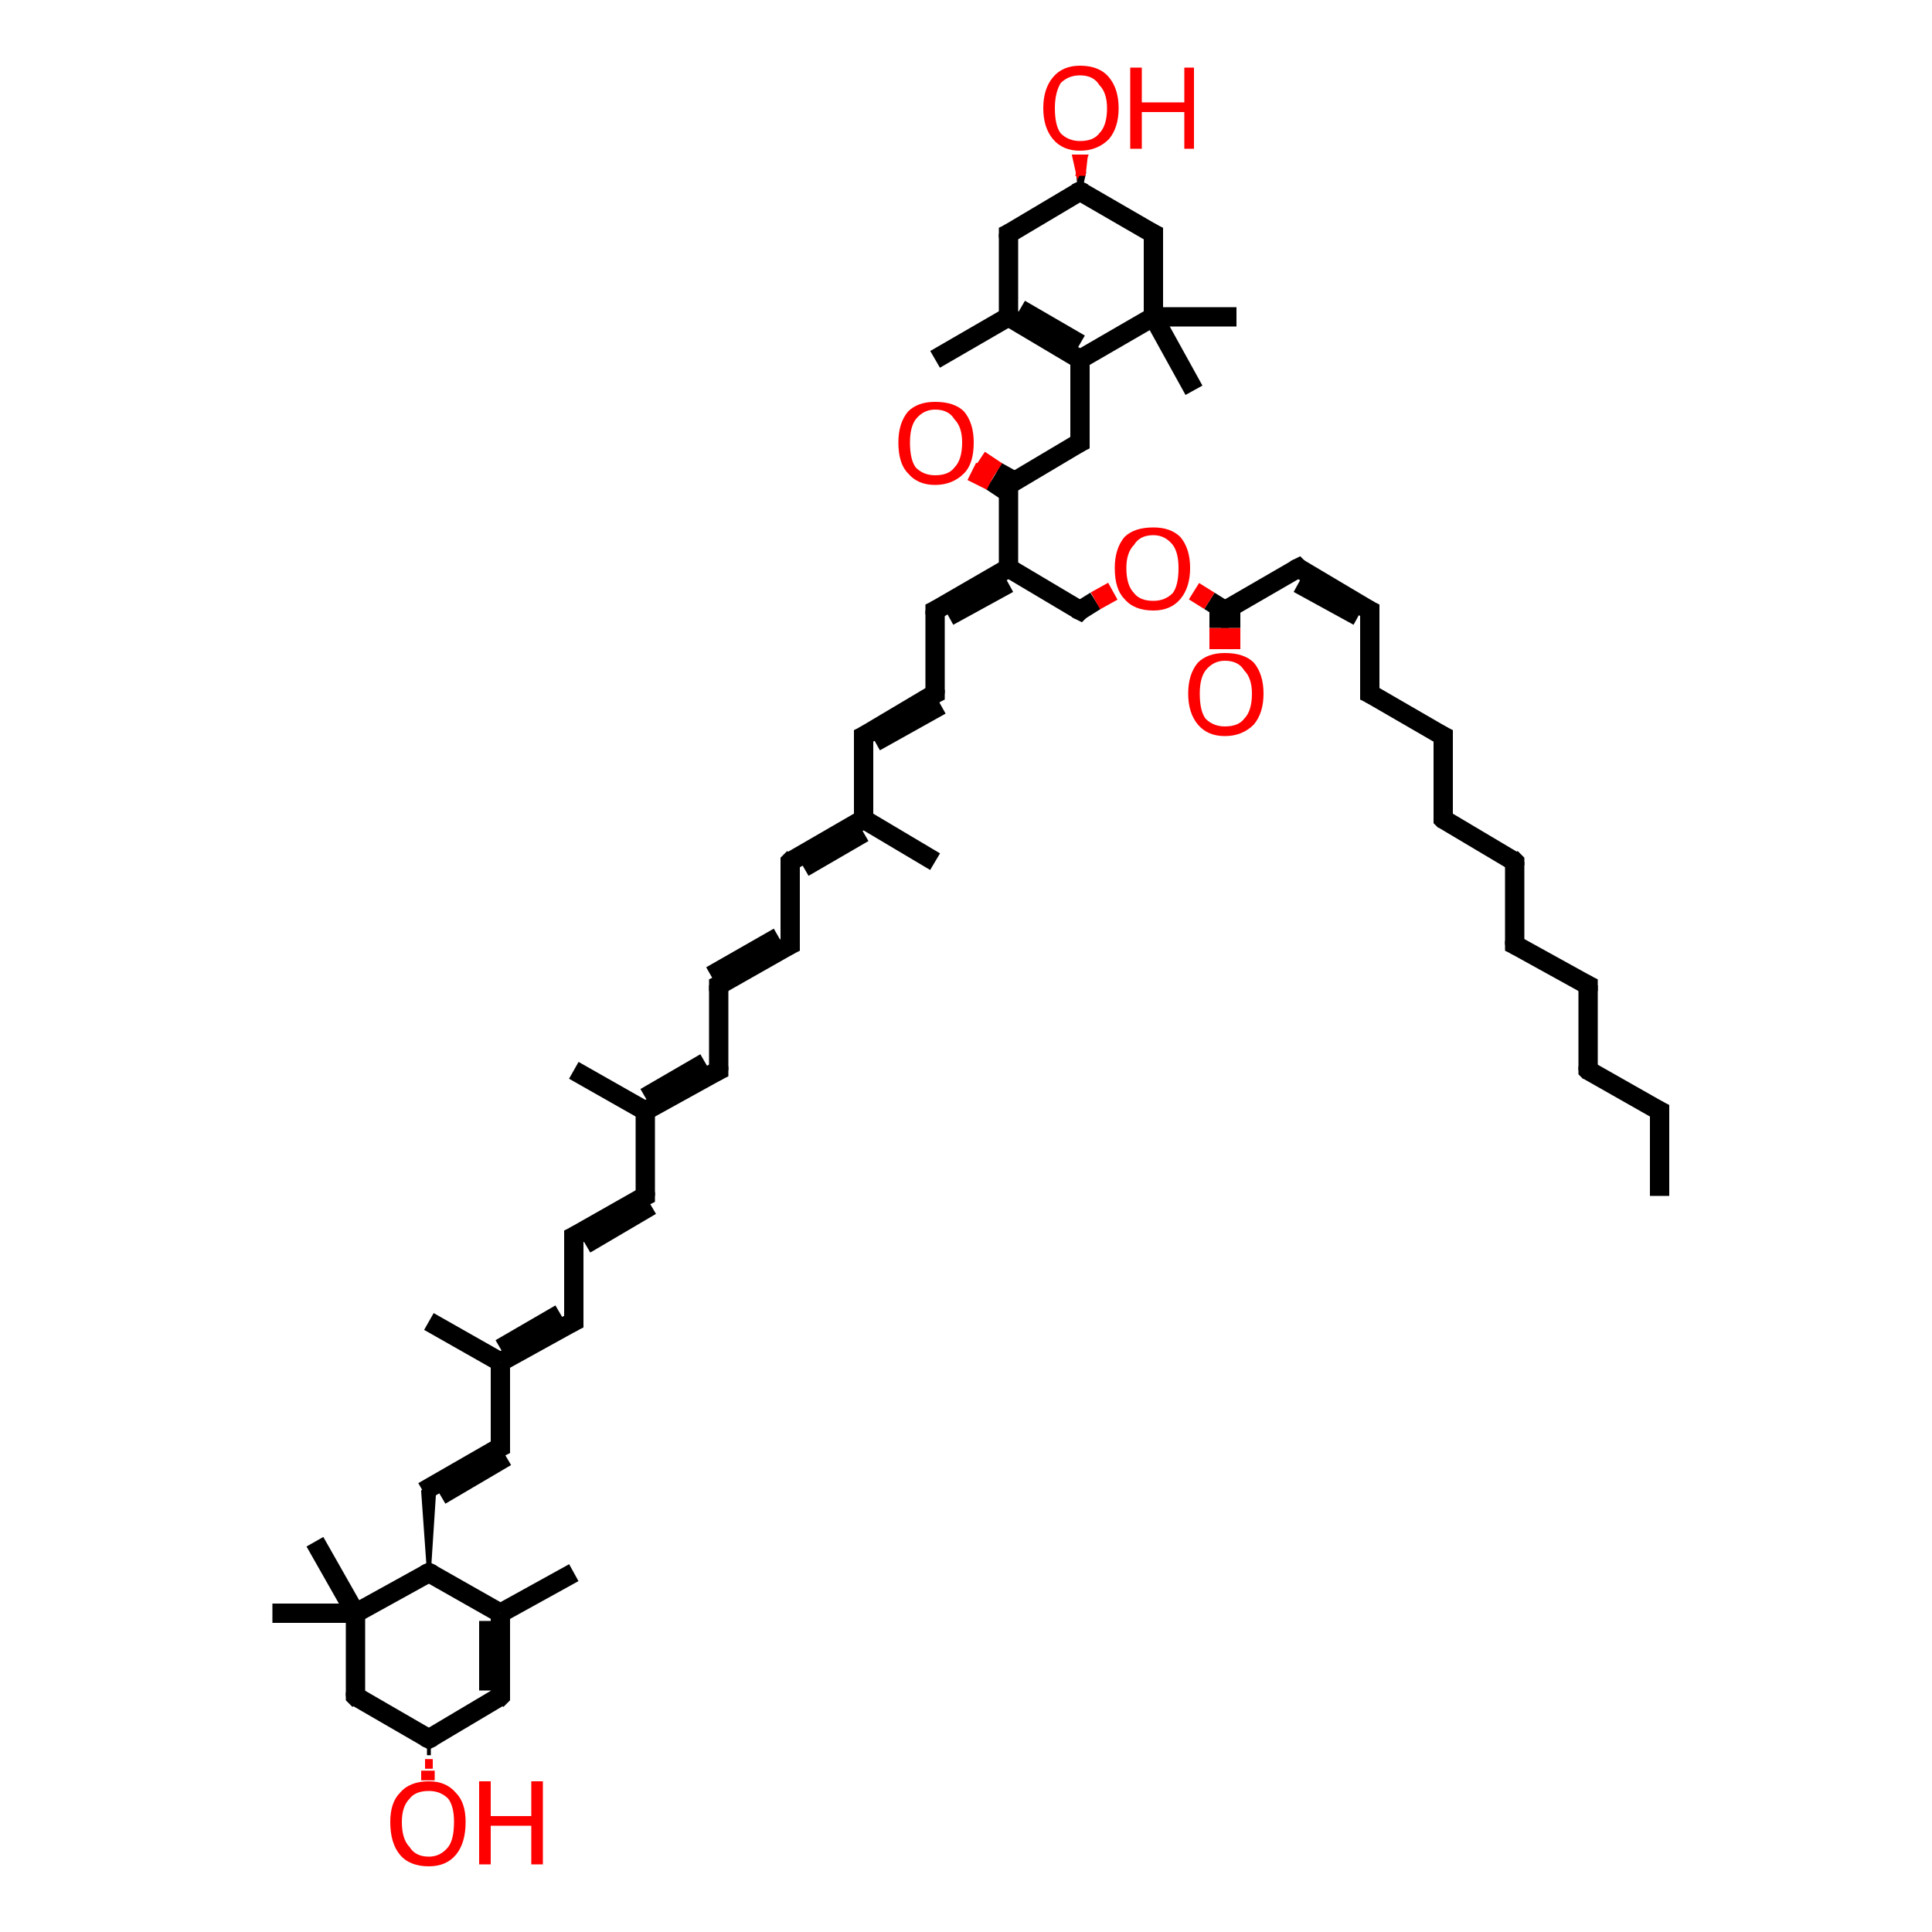 <?xml version='1.0' encoding='iso-8859-1'?>
<svg version='1.1' baseProfile='full'
              xmlns='http://www.w3.org/2000/svg'
                      xmlns:rdkit='http://www.rdkit.org/xml'
                      xmlns:xlink='http://www.w3.org/1999/xlink'
                  xml:space='preserve'
width='100px' height='100px' viewBox='0 0 100 100'>
<!-- END OF HEADER -->
<rect style='opacity:1.0;fill:#FFFFFF;stroke:none' width='100.0' height='100.0' x='0.0' y='0.0'> </rect>
<path class='bond-0 atom-2 atom-8' d='M 22.3,90.6 L 22.1,90.6' style='fill:none;fill-rule:evenodd;stroke:#000000;stroke-width:0.5px;stroke-linecap:butt;stroke-linejoin:miter;stroke-opacity:1' />
<path class='bond-0 atom-2 atom-8' d='M 22.4,91.3 L 22.0,91.3' style='fill:none;fill-rule:evenodd;stroke:#FF0000;stroke-width:0.5px;stroke-linecap:butt;stroke-linejoin:miter;stroke-opacity:1' />
<path class='bond-0 atom-2 atom-8' d='M 22.5,91.9 L 21.8,91.9' style='fill:none;fill-rule:evenodd;stroke:#FF0000;stroke-width:0.5px;stroke-linecap:butt;stroke-linejoin:miter;stroke-opacity:1' />
<path class='bond-1 atom-2 atom-3' d='M 22.2,90.0 L 25.9,87.8' style='fill:none;fill-rule:evenodd;stroke:#000000;stroke-width:1.0px;stroke-linecap:butt;stroke-linejoin:miter;stroke-opacity:1' />
<path class='bond-2 atom-2 atom-1' d='M 22.2,90.0 L 18.4,87.8' style='fill:none;fill-rule:evenodd;stroke:#000000;stroke-width:1.0px;stroke-linecap:butt;stroke-linejoin:miter;stroke-opacity:1' />
<path class='bond-3 atom-3 atom-4' d='M 25.9,87.8 L 25.9,83.5' style='fill:none;fill-rule:evenodd;stroke:#000000;stroke-width:1.0px;stroke-linecap:butt;stroke-linejoin:miter;stroke-opacity:1' />
<path class='bond-3 atom-3 atom-4' d='M 25.3,87.5 L 25.3,83.9' style='fill:none;fill-rule:evenodd;stroke:#000000;stroke-width:1.0px;stroke-linecap:butt;stroke-linejoin:miter;stroke-opacity:1' />
<path class='bond-4 atom-1 atom-0' d='M 18.4,87.8 L 18.4,83.5' style='fill:none;fill-rule:evenodd;stroke:#000000;stroke-width:1.0px;stroke-linecap:butt;stroke-linejoin:miter;stroke-opacity:1' />
<path class='bond-5 atom-4 atom-34' d='M 25.9,83.5 L 29.7,81.4' style='fill:none;fill-rule:evenodd;stroke:#000000;stroke-width:1.0px;stroke-linecap:butt;stroke-linejoin:miter;stroke-opacity:1' />
<path class='bond-6 atom-4 atom-25' d='M 25.9,83.5 L 22.2,81.4' style='fill:none;fill-rule:evenodd;stroke:#000000;stroke-width:1.0px;stroke-linecap:butt;stroke-linejoin:miter;stroke-opacity:1' />
<path class='bond-7 atom-25 atom-0' d='M 22.2,81.4 L 18.4,83.5' style='fill:none;fill-rule:evenodd;stroke:#000000;stroke-width:1.0px;stroke-linecap:butt;stroke-linejoin:miter;stroke-opacity:1' />
<path class='bond-8 atom-25 atom-24' d='M 22.2,81.4 L 21.9,77.2 L 22.5,76.8 Z' style='fill:#000000;fill-rule:evenodd;fill-opacity:1;stroke:#000000;stroke-width:0.2px;stroke-linecap:butt;stroke-linejoin:miter;stroke-opacity:1;' />
<path class='bond-9 atom-0 atom-36' d='M 18.4,83.5 L 14.1,83.5' style='fill:none;fill-rule:evenodd;stroke:#000000;stroke-width:1.0px;stroke-linecap:butt;stroke-linejoin:miter;stroke-opacity:1' />
<path class='bond-10 atom-0 atom-7' d='M 18.4,83.5 L 16.3,79.8' style='fill:none;fill-rule:evenodd;stroke:#000000;stroke-width:1.0px;stroke-linecap:butt;stroke-linejoin:miter;stroke-opacity:1' />
<path class='bond-11 atom-24 atom-23' d='M 21.9,77.2 L 25.9,74.9' style='fill:none;fill-rule:evenodd;stroke:#000000;stroke-width:1.0px;stroke-linecap:butt;stroke-linejoin:miter;stroke-opacity:1' />
<path class='bond-11 atom-24 atom-23' d='M 22.8,77.4 L 26.2,75.4' style='fill:none;fill-rule:evenodd;stroke:#000000;stroke-width:1.0px;stroke-linecap:butt;stroke-linejoin:miter;stroke-opacity:1' />
<path class='bond-12 atom-23 atom-22' d='M 25.9,74.9 L 25.9,70.5' style='fill:none;fill-rule:evenodd;stroke:#000000;stroke-width:1.0px;stroke-linecap:butt;stroke-linejoin:miter;stroke-opacity:1' />
<path class='bond-13 atom-22 atom-21' d='M 25.9,70.5 L 29.7,68.4' style='fill:none;fill-rule:evenodd;stroke:#000000;stroke-width:1.0px;stroke-linecap:butt;stroke-linejoin:miter;stroke-opacity:1' />
<path class='bond-13 atom-22 atom-21' d='M 25.9,69.8 L 29.0,68.0' style='fill:none;fill-rule:evenodd;stroke:#000000;stroke-width:1.0px;stroke-linecap:butt;stroke-linejoin:miter;stroke-opacity:1' />
<path class='bond-14 atom-22 atom-28' d='M 25.9,70.5 L 22.2,68.4' style='fill:none;fill-rule:evenodd;stroke:#000000;stroke-width:1.0px;stroke-linecap:butt;stroke-linejoin:miter;stroke-opacity:1' />
<path class='bond-15 atom-21 atom-20' d='M 29.7,68.4 L 29.7,64.0' style='fill:none;fill-rule:evenodd;stroke:#000000;stroke-width:1.0px;stroke-linecap:butt;stroke-linejoin:miter;stroke-opacity:1' />
<path class='bond-16 atom-20 atom-19' d='M 29.7,64.0 L 33.4,61.9' style='fill:none;fill-rule:evenodd;stroke:#000000;stroke-width:1.0px;stroke-linecap:butt;stroke-linejoin:miter;stroke-opacity:1' />
<path class='bond-16 atom-20 atom-19' d='M 30.3,64.4 L 33.7,62.4' style='fill:none;fill-rule:evenodd;stroke:#000000;stroke-width:1.0px;stroke-linecap:butt;stroke-linejoin:miter;stroke-opacity:1' />
<path class='bond-17 atom-19 atom-18' d='M 33.4,61.9 L 33.4,57.5' style='fill:none;fill-rule:evenodd;stroke:#000000;stroke-width:1.0px;stroke-linecap:butt;stroke-linejoin:miter;stroke-opacity:1' />
<path class='bond-18 atom-18 atom-17' d='M 33.4,57.5 L 37.2,55.4' style='fill:none;fill-rule:evenodd;stroke:#000000;stroke-width:1.0px;stroke-linecap:butt;stroke-linejoin:miter;stroke-opacity:1' />
<path class='bond-18 atom-18 atom-17' d='M 33.4,56.8 L 36.5,55.0' style='fill:none;fill-rule:evenodd;stroke:#000000;stroke-width:1.0px;stroke-linecap:butt;stroke-linejoin:miter;stroke-opacity:1' />
<path class='bond-19 atom-18 atom-27' d='M 33.4,57.5 L 29.7,55.4' style='fill:none;fill-rule:evenodd;stroke:#000000;stroke-width:1.0px;stroke-linecap:butt;stroke-linejoin:miter;stroke-opacity:1' />
<path class='bond-20 atom-17 atom-16' d='M 37.2,55.4 L 37.2,51.0' style='fill:none;fill-rule:evenodd;stroke:#000000;stroke-width:1.0px;stroke-linecap:butt;stroke-linejoin:miter;stroke-opacity:1' />
<path class='bond-21 atom-52 atom-16' d='M 40.9,48.9 L 37.2,51.0' style='fill:none;fill-rule:evenodd;stroke:#000000;stroke-width:1.0px;stroke-linecap:butt;stroke-linejoin:miter;stroke-opacity:1' />
<path class='bond-21 atom-52 atom-16' d='M 40.3,48.5 L 36.8,50.5' style='fill:none;fill-rule:evenodd;stroke:#000000;stroke-width:1.0px;stroke-linecap:butt;stroke-linejoin:miter;stroke-opacity:1' />
<path class='bond-22 atom-52 atom-51' d='M 40.9,48.9 L 40.9,44.6' style='fill:none;fill-rule:evenodd;stroke:#000000;stroke-width:1.0px;stroke-linecap:butt;stroke-linejoin:miter;stroke-opacity:1' />
<path class='bond-23 atom-26 atom-50' d='M 48.4,44.6 L 44.7,42.4' style='fill:none;fill-rule:evenodd;stroke:#000000;stroke-width:1.0px;stroke-linecap:butt;stroke-linejoin:miter;stroke-opacity:1' />
<path class='bond-24 atom-51 atom-50' d='M 40.9,44.6 L 44.7,42.4' style='fill:none;fill-rule:evenodd;stroke:#000000;stroke-width:1.0px;stroke-linecap:butt;stroke-linejoin:miter;stroke-opacity:1' />
<path class='bond-24 atom-51 atom-50' d='M 41.6,44.9 L 44.7,43.1' style='fill:none;fill-rule:evenodd;stroke:#000000;stroke-width:1.0px;stroke-linecap:butt;stroke-linejoin:miter;stroke-opacity:1' />
<path class='bond-25 atom-50 atom-15' d='M 44.7,42.4 L 44.7,38.1' style='fill:none;fill-rule:evenodd;stroke:#000000;stroke-width:1.0px;stroke-linecap:butt;stroke-linejoin:miter;stroke-opacity:1' />
<path class='bond-26 atom-15 atom-14' d='M 44.7,38.1 L 48.4,35.9' style='fill:none;fill-rule:evenodd;stroke:#000000;stroke-width:1.0px;stroke-linecap:butt;stroke-linejoin:miter;stroke-opacity:1' />
<path class='bond-26 atom-15 atom-14' d='M 45.3,38.4 L 48.7,36.5' style='fill:none;fill-rule:evenodd;stroke:#000000;stroke-width:1.0px;stroke-linecap:butt;stroke-linejoin:miter;stroke-opacity:1' />
<path class='bond-27 atom-14 atom-13' d='M 48.4,35.9 L 48.4,31.6' style='fill:none;fill-rule:evenodd;stroke:#000000;stroke-width:1.0px;stroke-linecap:butt;stroke-linejoin:miter;stroke-opacity:1' />
<path class='bond-28 atom-56 atom-38' d='M 63.1,33.6 L 63.1,32.5' style='fill:none;fill-rule:evenodd;stroke:#FF0000;stroke-width:1.0px;stroke-linecap:butt;stroke-linejoin:miter;stroke-opacity:1' />
<path class='bond-28 atom-56 atom-38' d='M 63.1,32.5 L 63.1,31.4' style='fill:none;fill-rule:evenodd;stroke:#000000;stroke-width:1.0px;stroke-linecap:butt;stroke-linejoin:miter;stroke-opacity:1' />
<path class='bond-28 atom-56 atom-38' d='M 63.7,33.6 L 63.7,32.5' style='fill:none;fill-rule:evenodd;stroke:#FF0000;stroke-width:1.0px;stroke-linecap:butt;stroke-linejoin:miter;stroke-opacity:1' />
<path class='bond-28 atom-56 atom-38' d='M 63.7,32.5 L 63.7,31.4' style='fill:none;fill-rule:evenodd;stroke:#000000;stroke-width:1.0px;stroke-linecap:butt;stroke-linejoin:miter;stroke-opacity:1' />
<path class='bond-29 atom-39 atom-38' d='M 67.2,29.4 L 63.4,31.6' style='fill:none;fill-rule:evenodd;stroke:#000000;stroke-width:1.0px;stroke-linecap:butt;stroke-linejoin:miter;stroke-opacity:1' />
<path class='bond-30 atom-39 atom-40' d='M 67.2,29.4 L 70.9,31.6' style='fill:none;fill-rule:evenodd;stroke:#000000;stroke-width:1.0px;stroke-linecap:butt;stroke-linejoin:miter;stroke-opacity:1' />
<path class='bond-30 atom-39 atom-40' d='M 67.2,30.2 L 70.3,31.9' style='fill:none;fill-rule:evenodd;stroke:#000000;stroke-width:1.0px;stroke-linecap:butt;stroke-linejoin:miter;stroke-opacity:1' />
<path class='bond-31 atom-38 atom-55' d='M 63.4,31.6 L 62.6,31.1' style='fill:none;fill-rule:evenodd;stroke:#000000;stroke-width:1.0px;stroke-linecap:butt;stroke-linejoin:miter;stroke-opacity:1' />
<path class='bond-31 atom-38 atom-55' d='M 62.6,31.1 L 61.8,30.6' style='fill:none;fill-rule:evenodd;stroke:#FF0000;stroke-width:1.0px;stroke-linecap:butt;stroke-linejoin:miter;stroke-opacity:1' />
<path class='bond-32 atom-9 atom-55' d='M 55.9,31.6 L 56.7,31.1' style='fill:none;fill-rule:evenodd;stroke:#000000;stroke-width:1.0px;stroke-linecap:butt;stroke-linejoin:miter;stroke-opacity:1' />
<path class='bond-32 atom-9 atom-55' d='M 56.7,31.1 L 57.6,30.6' style='fill:none;fill-rule:evenodd;stroke:#FF0000;stroke-width:1.0px;stroke-linecap:butt;stroke-linejoin:miter;stroke-opacity:1' />
<path class='bond-33 atom-9 atom-12' d='M 55.9,31.6 L 52.2,29.4' style='fill:none;fill-rule:evenodd;stroke:#000000;stroke-width:1.0px;stroke-linecap:butt;stroke-linejoin:miter;stroke-opacity:1' />
<path class='bond-34 atom-13 atom-12' d='M 48.4,31.6 L 52.2,29.4' style='fill:none;fill-rule:evenodd;stroke:#000000;stroke-width:1.0px;stroke-linecap:butt;stroke-linejoin:miter;stroke-opacity:1' />
<path class='bond-34 atom-13 atom-12' d='M 49.1,31.9 L 52.2,30.2' style='fill:none;fill-rule:evenodd;stroke:#000000;stroke-width:1.0px;stroke-linecap:butt;stroke-linejoin:miter;stroke-opacity:1' />
<path class='bond-35 atom-12 atom-11' d='M 52.2,29.4 L 52.2,25.1' style='fill:none;fill-rule:evenodd;stroke:#000000;stroke-width:1.0px;stroke-linecap:butt;stroke-linejoin:miter;stroke-opacity:1' />
<path class='bond-36 atom-40 atom-41' d='M 70.9,31.6 L 70.9,35.9' style='fill:none;fill-rule:evenodd;stroke:#000000;stroke-width:1.0px;stroke-linecap:butt;stroke-linejoin:miter;stroke-opacity:1' />
<path class='bond-37 atom-48 atom-49' d='M 85.9,57.5 L 85.9,61.9' style='fill:none;fill-rule:evenodd;stroke:#000000;stroke-width:1.0px;stroke-linecap:butt;stroke-linejoin:miter;stroke-opacity:1' />
<path class='bond-38 atom-48 atom-47' d='M 85.9,57.5 L 82.2,55.4' style='fill:none;fill-rule:evenodd;stroke:#000000;stroke-width:1.0px;stroke-linecap:butt;stroke-linejoin:miter;stroke-opacity:1' />
<path class='bond-39 atom-41 atom-42' d='M 70.9,35.9 L 74.7,38.1' style='fill:none;fill-rule:evenodd;stroke:#000000;stroke-width:1.0px;stroke-linecap:butt;stroke-linejoin:miter;stroke-opacity:1' />
<path class='bond-40 atom-11 atom-54' d='M 52.5,24.9 L 51.6,24.4' style='fill:none;fill-rule:evenodd;stroke:#000000;stroke-width:1.0px;stroke-linecap:butt;stroke-linejoin:miter;stroke-opacity:1' />
<path class='bond-40 atom-11 atom-54' d='M 51.6,24.4 L 50.7,23.8' style='fill:none;fill-rule:evenodd;stroke:#FF0000;stroke-width:1.0px;stroke-linecap:butt;stroke-linejoin:miter;stroke-opacity:1' />
<path class='bond-40 atom-11 atom-54' d='M 52.2,25.5 L 51.3,24.9' style='fill:none;fill-rule:evenodd;stroke:#000000;stroke-width:1.0px;stroke-linecap:butt;stroke-linejoin:miter;stroke-opacity:1' />
<path class='bond-40 atom-11 atom-54' d='M 51.3,24.9 L 50.3,24.4' style='fill:none;fill-rule:evenodd;stroke:#FF0000;stroke-width:1.0px;stroke-linecap:butt;stroke-linejoin:miter;stroke-opacity:1' />
<path class='bond-41 atom-11 atom-37' d='M 52.2,25.1 L 55.9,22.9' style='fill:none;fill-rule:evenodd;stroke:#000000;stroke-width:1.0px;stroke-linecap:butt;stroke-linejoin:miter;stroke-opacity:1' />
<path class='bond-42 atom-47 atom-46' d='M 82.2,55.4 L 82.2,51.0' style='fill:none;fill-rule:evenodd;stroke:#000000;stroke-width:1.0px;stroke-linecap:butt;stroke-linejoin:miter;stroke-opacity:1' />
<path class='bond-43 atom-45 atom-46' d='M 78.4,48.9 L 82.2,51.0' style='fill:none;fill-rule:evenodd;stroke:#000000;stroke-width:1.0px;stroke-linecap:butt;stroke-linejoin:miter;stroke-opacity:1' />
<path class='bond-44 atom-45 atom-44' d='M 78.4,48.9 L 78.4,44.6' style='fill:none;fill-rule:evenodd;stroke:#000000;stroke-width:1.0px;stroke-linecap:butt;stroke-linejoin:miter;stroke-opacity:1' />
<path class='bond-45 atom-43 atom-42' d='M 74.7,42.4 L 74.7,38.1' style='fill:none;fill-rule:evenodd;stroke:#000000;stroke-width:1.0px;stroke-linecap:butt;stroke-linejoin:miter;stroke-opacity:1' />
<path class='bond-46 atom-43 atom-44' d='M 74.7,42.4 L 78.4,44.6' style='fill:none;fill-rule:evenodd;stroke:#000000;stroke-width:1.0px;stroke-linecap:butt;stroke-linejoin:miter;stroke-opacity:1' />
<path class='bond-47 atom-37 atom-10' d='M 55.9,22.9 L 55.9,18.6' style='fill:none;fill-rule:evenodd;stroke:#000000;stroke-width:1.0px;stroke-linecap:butt;stroke-linejoin:miter;stroke-opacity:1' />
<path class='bond-48 atom-5 atom-33' d='M 48.4,18.6 L 52.2,16.4' style='fill:none;fill-rule:evenodd;stroke:#000000;stroke-width:1.0px;stroke-linecap:butt;stroke-linejoin:miter;stroke-opacity:1' />
<path class='bond-49 atom-10 atom-33' d='M 55.9,18.6 L 52.2,16.4' style='fill:none;fill-rule:evenodd;stroke:#000000;stroke-width:1.0px;stroke-linecap:butt;stroke-linejoin:miter;stroke-opacity:1' />
<path class='bond-49 atom-10 atom-33' d='M 55.9,17.8 L 52.8,16.0' style='fill:none;fill-rule:evenodd;stroke:#000000;stroke-width:1.0px;stroke-linecap:butt;stroke-linejoin:miter;stroke-opacity:1' />
<path class='bond-50 atom-10 atom-29' d='M 55.9,18.6 L 59.7,16.4' style='fill:none;fill-rule:evenodd;stroke:#000000;stroke-width:1.0px;stroke-linecap:butt;stroke-linejoin:miter;stroke-opacity:1' />
<path class='bond-51 atom-33 atom-32' d='M 52.2,16.4 L 52.2,12.1' style='fill:none;fill-rule:evenodd;stroke:#000000;stroke-width:1.0px;stroke-linecap:butt;stroke-linejoin:miter;stroke-opacity:1' />
<path class='bond-52 atom-6 atom-29' d='M 64.0,16.4 L 59.7,16.4' style='fill:none;fill-rule:evenodd;stroke:#000000;stroke-width:1.0px;stroke-linecap:butt;stroke-linejoin:miter;stroke-opacity:1' />
<path class='bond-53 atom-29 atom-35' d='M 59.7,16.4 L 61.8,20.2' style='fill:none;fill-rule:evenodd;stroke:#000000;stroke-width:1.0px;stroke-linecap:butt;stroke-linejoin:miter;stroke-opacity:1' />
<path class='bond-54 atom-29 atom-30' d='M 59.7,16.4 L 59.7,12.1' style='fill:none;fill-rule:evenodd;stroke:#000000;stroke-width:1.0px;stroke-linecap:butt;stroke-linejoin:miter;stroke-opacity:1' />
<path class='bond-55 atom-32 atom-31' d='M 52.2,12.1 L 55.9,9.9' style='fill:none;fill-rule:evenodd;stroke:#000000;stroke-width:1.0px;stroke-linecap:butt;stroke-linejoin:miter;stroke-opacity:1' />
<path class='bond-56 atom-30 atom-31' d='M 59.7,12.1 L 55.9,9.9' style='fill:none;fill-rule:evenodd;stroke:#000000;stroke-width:1.0px;stroke-linecap:butt;stroke-linejoin:miter;stroke-opacity:1' />
<path class='bond-57 atom-31 atom-53' d='M 55.9,9.9 L 55.8,9.0 L 56.1,9.0 Z' style='fill:#000000;fill-rule:evenodd;fill-opacity:1;stroke:#000000;stroke-width:0.2px;stroke-linecap:butt;stroke-linejoin:miter;stroke-opacity:1;' />
<path class='bond-57 atom-31 atom-53' d='M 55.8,9.0 L 56.2,8.1 L 55.6,8.1 Z' style='fill:#FF0000;fill-rule:evenodd;fill-opacity:1;stroke:#FF0000;stroke-width:0.2px;stroke-linecap:butt;stroke-linejoin:miter;stroke-opacity:1;' />
<path class='bond-57 atom-31 atom-53' d='M 55.8,9.0 L 56.1,9.0 L 56.2,8.1 Z' style='fill:#FF0000;fill-rule:evenodd;fill-opacity:1;stroke:#FF0000;stroke-width:0.2px;stroke-linecap:butt;stroke-linejoin:miter;stroke-opacity:1;' />
<path d='M 18.6,88.0 L 18.4,87.8 L 18.4,87.6' style='fill:none;stroke:#000000;stroke-width:1.0px;stroke-linecap:butt;stroke-linejoin:miter;stroke-opacity:1;' />
<path d='M 22.4,89.9 L 22.2,90.0 L 22.0,89.9' style='fill:none;stroke:#000000;stroke-width:1.0px;stroke-linecap:butt;stroke-linejoin:miter;stroke-opacity:1;' />
<path d='M 25.7,88.0 L 25.9,87.8 L 25.9,87.6' style='fill:none;stroke:#000000;stroke-width:1.0px;stroke-linecap:butt;stroke-linejoin:miter;stroke-opacity:1;' />
<path d='M 56.0,31.5 L 55.9,31.6 L 55.7,31.5' style='fill:none;stroke:#000000;stroke-width:1.0px;stroke-linecap:butt;stroke-linejoin:miter;stroke-opacity:1;' />
<path d='M 52.2,25.3 L 52.2,25.1 L 52.4,25.0' style='fill:none;stroke:#000000;stroke-width:1.0px;stroke-linecap:butt;stroke-linejoin:miter;stroke-opacity:1;' />
<path d='M 48.4,31.8 L 48.4,31.6 L 48.6,31.5' style='fill:none;stroke:#000000;stroke-width:1.0px;stroke-linecap:butt;stroke-linejoin:miter;stroke-opacity:1;' />
<path d='M 48.2,36.0 L 48.4,35.9 L 48.4,35.7' style='fill:none;stroke:#000000;stroke-width:1.0px;stroke-linecap:butt;stroke-linejoin:miter;stroke-opacity:1;' />
<path d='M 44.7,38.3 L 44.7,38.1 L 44.9,38.0' style='fill:none;stroke:#000000;stroke-width:1.0px;stroke-linecap:butt;stroke-linejoin:miter;stroke-opacity:1;' />
<path d='M 37.2,51.3 L 37.2,51.0 L 37.4,50.9' style='fill:none;stroke:#000000;stroke-width:1.0px;stroke-linecap:butt;stroke-linejoin:miter;stroke-opacity:1;' />
<path d='M 37.0,55.5 L 37.2,55.4 L 37.2,55.2' style='fill:none;stroke:#000000;stroke-width:1.0px;stroke-linecap:butt;stroke-linejoin:miter;stroke-opacity:1;' />
<path d='M 33.2,62.0 L 33.4,61.9 L 33.4,61.7' style='fill:none;stroke:#000000;stroke-width:1.0px;stroke-linecap:butt;stroke-linejoin:miter;stroke-opacity:1;' />
<path d='M 29.7,64.3 L 29.7,64.0 L 29.9,63.9' style='fill:none;stroke:#000000;stroke-width:1.0px;stroke-linecap:butt;stroke-linejoin:miter;stroke-opacity:1;' />
<path d='M 29.5,68.5 L 29.7,68.4 L 29.7,68.1' style='fill:none;stroke:#000000;stroke-width:1.0px;stroke-linecap:butt;stroke-linejoin:miter;stroke-opacity:1;' />
<path d='M 25.7,75.0 L 25.9,74.9 L 25.9,74.6' style='fill:none;stroke:#000000;stroke-width:1.0px;stroke-linecap:butt;stroke-linejoin:miter;stroke-opacity:1;' />
<path d='M 22.4,81.5 L 22.2,81.4 L 22.0,81.5' style='fill:none;stroke:#000000;stroke-width:1.0px;stroke-linecap:butt;stroke-linejoin:miter;stroke-opacity:1;' />
<path d='M 59.7,12.3 L 59.7,12.1 L 59.5,12.0' style='fill:none;stroke:#000000;stroke-width:1.0px;stroke-linecap:butt;stroke-linejoin:miter;stroke-opacity:1;' />
<path d='M 55.7,10.0 L 55.9,9.9 L 56.1,10.0' style='fill:none;stroke:#000000;stroke-width:1.0px;stroke-linecap:butt;stroke-linejoin:miter;stroke-opacity:1;' />
<path d='M 52.2,12.3 L 52.2,12.1 L 52.4,12.0' style='fill:none;stroke:#000000;stroke-width:1.0px;stroke-linecap:butt;stroke-linejoin:miter;stroke-opacity:1;' />
<path d='M 55.7,23.0 L 55.9,22.9 L 55.9,22.7' style='fill:none;stroke:#000000;stroke-width:1.0px;stroke-linecap:butt;stroke-linejoin:miter;stroke-opacity:1;' />
<path d='M 63.6,31.5 L 63.4,31.6 L 63.4,31.5' style='fill:none;stroke:#000000;stroke-width:1.0px;stroke-linecap:butt;stroke-linejoin:miter;stroke-opacity:1;' />
<path d='M 67.0,29.5 L 67.2,29.4 L 67.3,29.5' style='fill:none;stroke:#000000;stroke-width:1.0px;stroke-linecap:butt;stroke-linejoin:miter;stroke-opacity:1;' />
<path d='M 70.7,31.5 L 70.9,31.6 L 70.9,31.8' style='fill:none;stroke:#000000;stroke-width:1.0px;stroke-linecap:butt;stroke-linejoin:miter;stroke-opacity:1;' />
<path d='M 70.9,35.7 L 70.9,35.9 L 71.1,36.0' style='fill:none;stroke:#000000;stroke-width:1.0px;stroke-linecap:butt;stroke-linejoin:miter;stroke-opacity:1;' />
<path d='M 74.5,38.0 L 74.7,38.1 L 74.7,38.3' style='fill:none;stroke:#000000;stroke-width:1.0px;stroke-linecap:butt;stroke-linejoin:miter;stroke-opacity:1;' />
<path d='M 74.7,42.2 L 74.7,42.4 L 74.8,42.5' style='fill:none;stroke:#000000;stroke-width:1.0px;stroke-linecap:butt;stroke-linejoin:miter;stroke-opacity:1;' />
<path d='M 78.4,44.8 L 78.4,44.6 L 78.2,44.4' style='fill:none;stroke:#000000;stroke-width:1.0px;stroke-linecap:butt;stroke-linejoin:miter;stroke-opacity:1;' />
<path d='M 78.6,49.0 L 78.4,48.9 L 78.4,48.7' style='fill:none;stroke:#000000;stroke-width:1.0px;stroke-linecap:butt;stroke-linejoin:miter;stroke-opacity:1;' />
<path d='M 82.2,51.3 L 82.2,51.0 L 82.0,50.9' style='fill:none;stroke:#000000;stroke-width:1.0px;stroke-linecap:butt;stroke-linejoin:miter;stroke-opacity:1;' />
<path d='M 82.3,55.5 L 82.2,55.4 L 82.2,55.2' style='fill:none;stroke:#000000;stroke-width:1.0px;stroke-linecap:butt;stroke-linejoin:miter;stroke-opacity:1;' />
<path d='M 85.9,57.8 L 85.9,57.5 L 85.7,57.4' style='fill:none;stroke:#000000;stroke-width:1.0px;stroke-linecap:butt;stroke-linejoin:miter;stroke-opacity:1;' />
<path d='M 40.9,44.8 L 40.9,44.6 L 41.1,44.4' style='fill:none;stroke:#000000;stroke-width:1.0px;stroke-linecap:butt;stroke-linejoin:miter;stroke-opacity:1;' />
<path d='M 40.7,49.0 L 40.9,48.9 L 40.9,48.7' style='fill:none;stroke:#000000;stroke-width:1.0px;stroke-linecap:butt;stroke-linejoin:miter;stroke-opacity:1;' />
<path class='atom-8' d='M 20.2 94.3
Q 20.2 93.3, 20.7 92.8
Q 21.2 92.2, 22.2 92.2
Q 23.1 92.2, 23.6 92.8
Q 24.1 93.3, 24.1 94.3
Q 24.1 95.4, 23.6 96.0
Q 23.1 96.6, 22.2 96.6
Q 21.2 96.6, 20.7 96.0
Q 20.2 95.4, 20.2 94.3
M 22.2 96.1
Q 22.8 96.1, 23.2 95.6
Q 23.5 95.2, 23.5 94.3
Q 23.5 93.5, 23.2 93.1
Q 22.8 92.7, 22.2 92.7
Q 21.5 92.7, 21.2 93.1
Q 20.8 93.5, 20.8 94.3
Q 20.8 95.2, 21.2 95.6
Q 21.5 96.1, 22.2 96.1
' fill='#FF0000'/>
<path class='atom-8' d='M 24.8 92.2
L 25.4 92.2
L 25.4 94.0
L 27.5 94.0
L 27.5 92.2
L 28.1 92.2
L 28.1 96.5
L 27.5 96.5
L 27.5 94.5
L 25.4 94.5
L 25.4 96.5
L 24.8 96.5
L 24.8 92.2
' fill='#FF0000'/>
<path class='atom-53' d='M 54.0 5.6
Q 54.0 4.6, 54.5 4.0
Q 55.0 3.4, 55.9 3.4
Q 56.9 3.4, 57.4 4.0
Q 57.9 4.6, 57.9 5.6
Q 57.9 6.6, 57.4 7.2
Q 56.8 7.8, 55.9 7.8
Q 55.0 7.8, 54.5 7.2
Q 54.0 6.6, 54.0 5.6
M 55.9 7.3
Q 56.6 7.3, 56.9 6.9
Q 57.3 6.5, 57.3 5.6
Q 57.3 4.8, 56.9 4.4
Q 56.6 3.9, 55.9 3.9
Q 55.3 3.9, 54.9 4.3
Q 54.6 4.8, 54.6 5.6
Q 54.6 6.5, 54.9 6.9
Q 55.3 7.3, 55.9 7.3
' fill='#FF0000'/>
<path class='atom-53' d='M 58.5 3.5
L 59.1 3.5
L 59.1 5.3
L 61.3 5.3
L 61.3 3.5
L 61.8 3.5
L 61.8 7.7
L 61.3 7.7
L 61.3 5.8
L 59.1 5.8
L 59.1 7.7
L 58.5 7.7
L 58.5 3.5
' fill='#FF0000'/>
<path class='atom-54' d='M 46.5 22.9
Q 46.5 21.9, 47.0 21.3
Q 47.5 20.8, 48.4 20.8
Q 49.4 20.8, 49.9 21.3
Q 50.4 21.9, 50.4 22.9
Q 50.4 24.0, 49.9 24.5
Q 49.3 25.1, 48.4 25.1
Q 47.5 25.1, 47.0 24.5
Q 46.5 24.0, 46.5 22.9
M 48.4 24.6
Q 49.1 24.6, 49.4 24.2
Q 49.8 23.8, 49.8 22.9
Q 49.8 22.1, 49.4 21.7
Q 49.1 21.2, 48.4 21.2
Q 47.8 21.2, 47.4 21.7
Q 47.1 22.1, 47.1 22.9
Q 47.1 23.8, 47.4 24.2
Q 47.8 24.6, 48.4 24.6
' fill='#FF0000'/>
<path class='atom-55' d='M 57.7 29.4
Q 57.7 28.4, 58.2 27.8
Q 58.7 27.3, 59.7 27.3
Q 60.6 27.3, 61.1 27.8
Q 61.6 28.4, 61.6 29.4
Q 61.6 30.4, 61.1 31.0
Q 60.6 31.6, 59.7 31.6
Q 58.7 31.6, 58.2 31.0
Q 57.7 30.5, 57.7 29.4
M 59.7 31.1
Q 60.3 31.1, 60.7 30.7
Q 61.0 30.3, 61.0 29.4
Q 61.0 28.6, 60.7 28.2
Q 60.3 27.7, 59.7 27.7
Q 59.0 27.7, 58.7 28.2
Q 58.3 28.6, 58.3 29.4
Q 58.3 30.3, 58.7 30.7
Q 59.0 31.1, 59.7 31.1
' fill='#FF0000'/>
<path class='atom-56' d='M 61.5 35.9
Q 61.5 34.9, 62.0 34.3
Q 62.5 33.8, 63.4 33.8
Q 64.4 33.8, 64.9 34.3
Q 65.4 34.9, 65.4 35.9
Q 65.4 36.9, 64.9 37.5
Q 64.3 38.1, 63.4 38.1
Q 62.5 38.1, 62.0 37.5
Q 61.5 36.9, 61.5 35.9
M 63.4 37.6
Q 64.1 37.6, 64.4 37.2
Q 64.8 36.8, 64.8 35.9
Q 64.8 35.1, 64.4 34.7
Q 64.1 34.2, 63.4 34.2
Q 62.8 34.2, 62.4 34.7
Q 62.1 35.1, 62.1 35.9
Q 62.1 36.8, 62.4 37.2
Q 62.8 37.6, 63.4 37.6
' fill='#FF0000'/>
</svg>
